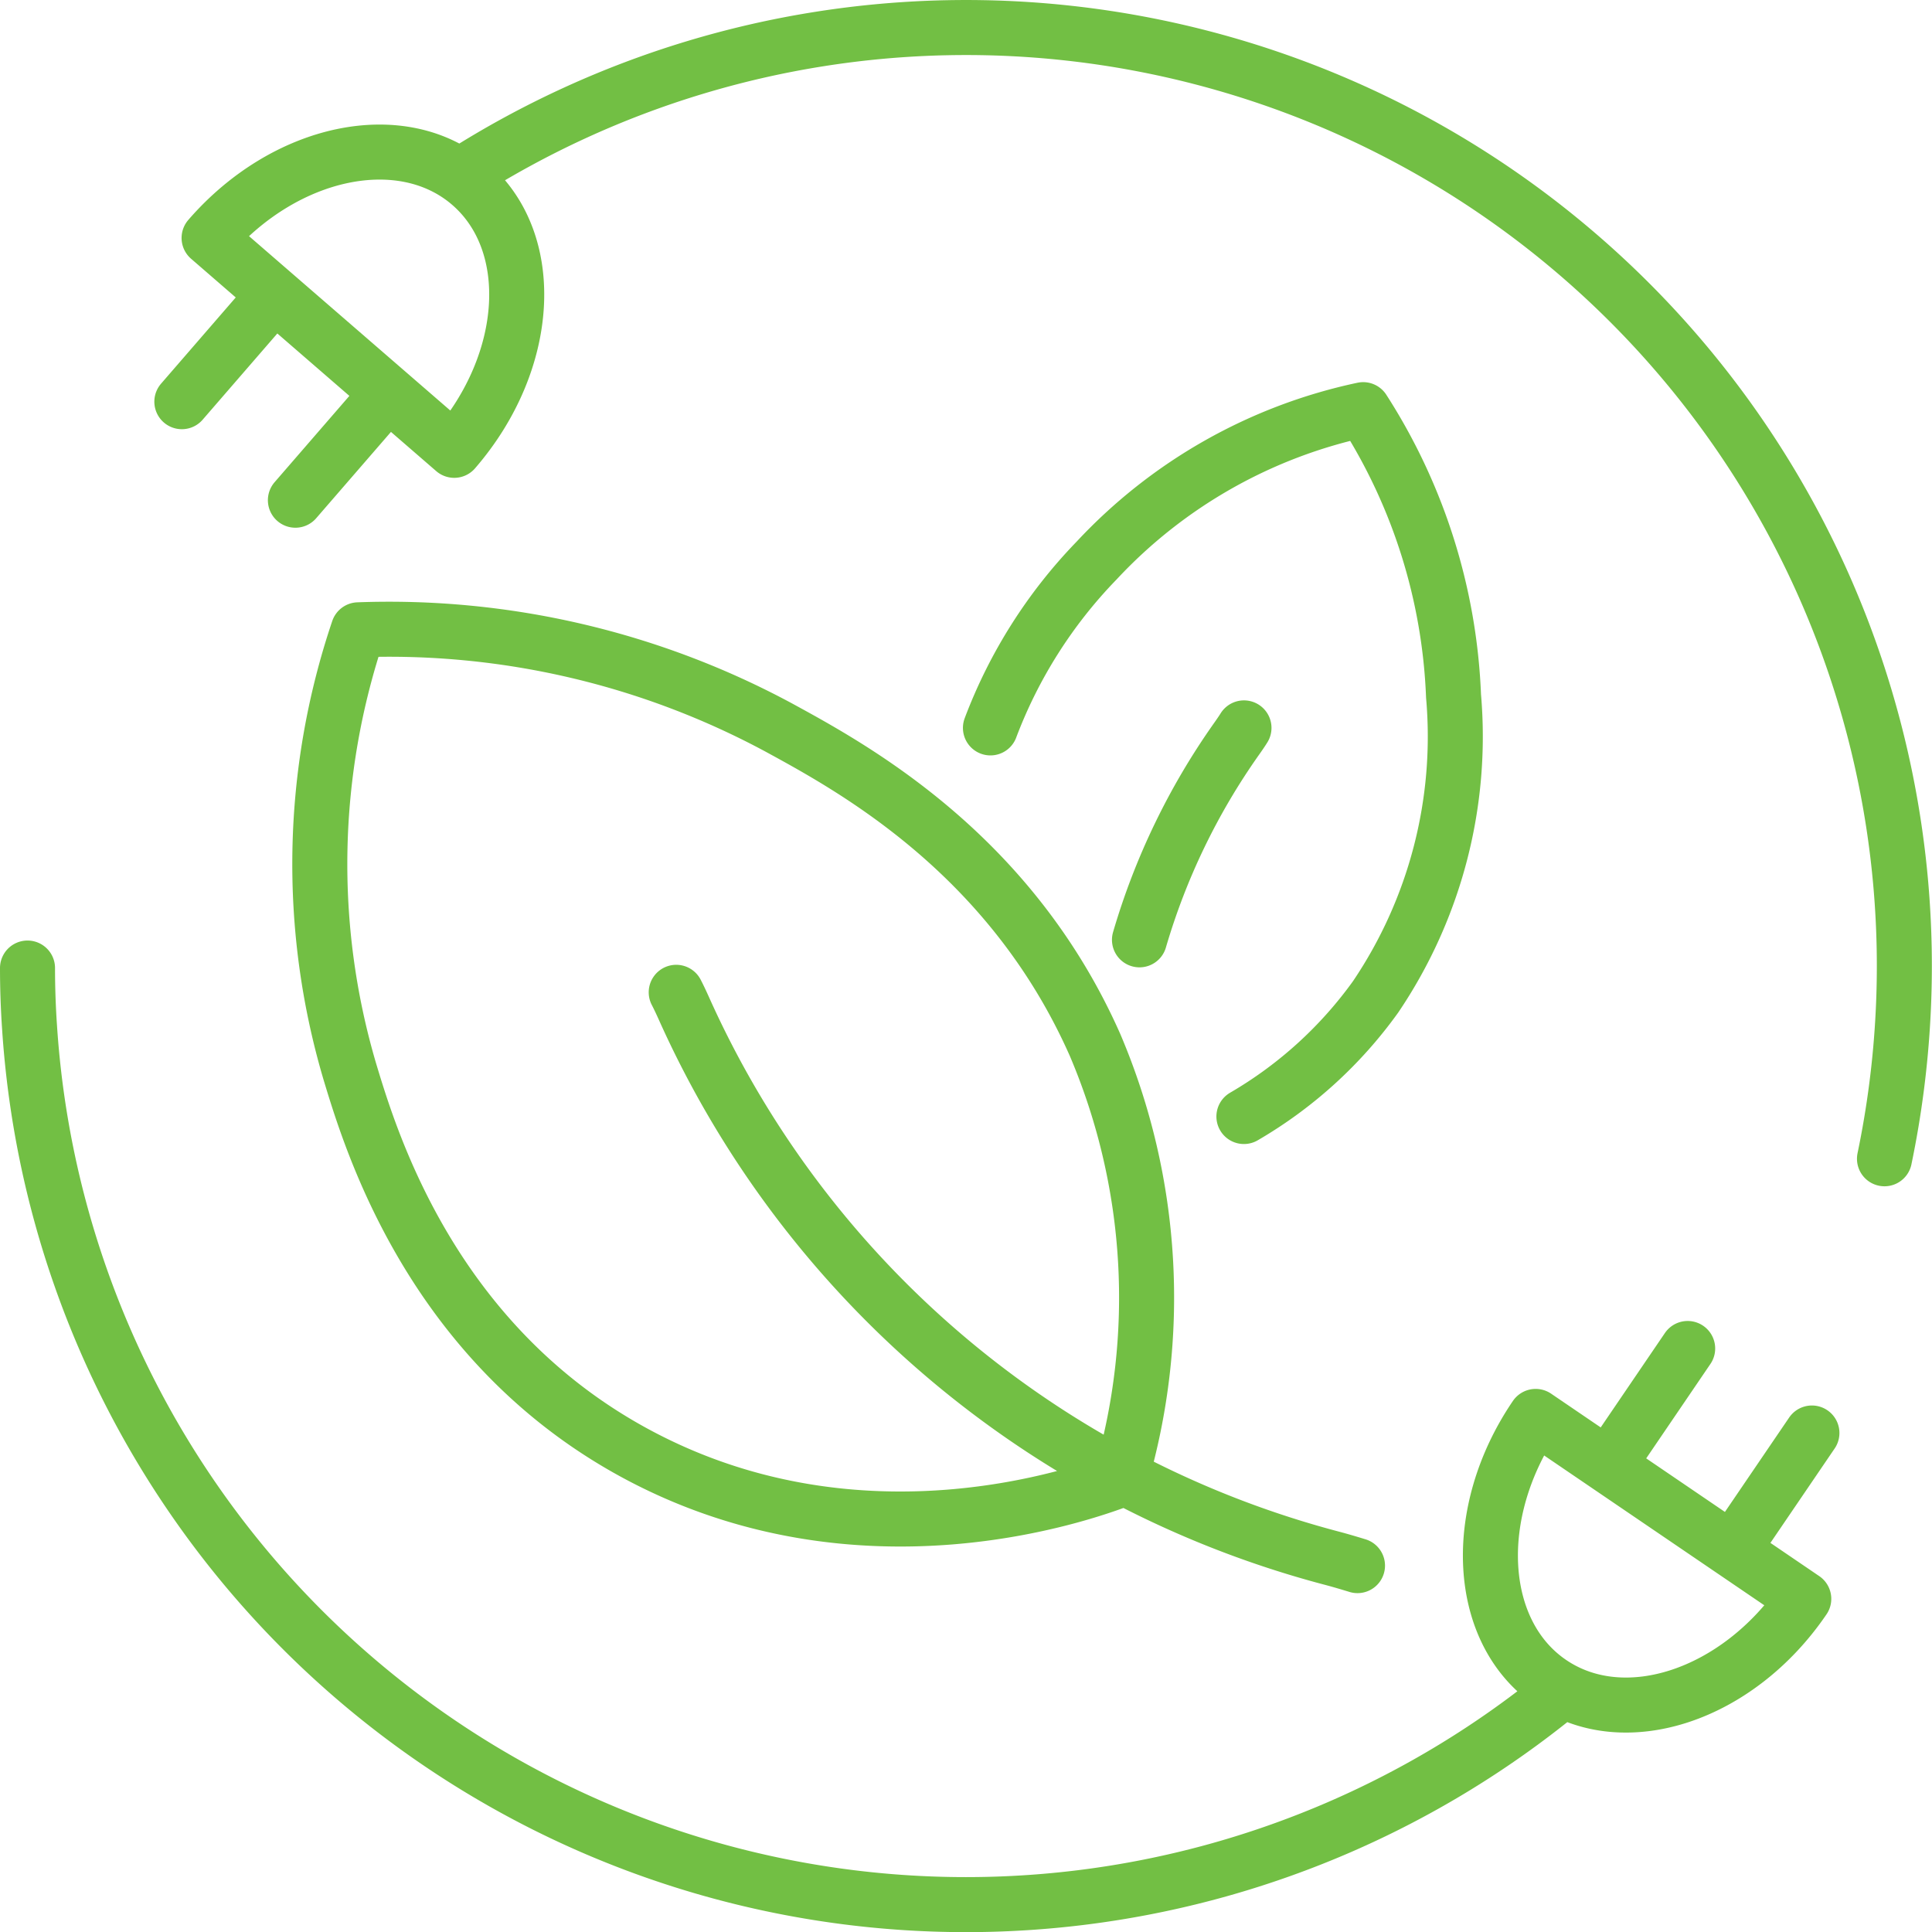 <svg xmlns="http://www.w3.org/2000/svg" xmlns:xlink="http://www.w3.org/1999/xlink" width="70.223" height="70.225" viewBox="0 0 70.223 70.225">
  <defs>
    <clipPath id="clip-path">
      <rect id="Rectangle_1782" data-name="Rectangle 1782" width="70.223" height="70.225" transform="translate(0 0)" fill="none" stroke="#72bf44" stroke-width="1"/>
    </clipPath>
  </defs>
  <g id="Group_12009" data-name="Group 12009" transform="translate(0 0)">
    <g id="Group_12008" data-name="Group 12008" clip-path="url(#clip-path)">
      <path id="Path_8276" data-name="Path 8276" d="M9.8,10.917,6.61,14.6m7.316-.1-3.189,3.681M7.6,8.649c2.783-3.212,7.034-4.088,9.494-1.956s2.2,6.463-.584,9.675Zm9.173-2.3a34.108,34.108,0,0,1,52.4,30.511,34.356,34.356,0,0,1-.677,5.258M63.118,56.113l2.74-4.027m-7.255.955,2.739-4.027m4.22,9.1c-2.391,3.514-6.51,4.878-9.2,3.047s-2.936-6.164-.545-9.678Zm-8.894,3.438A34.109,34.109,0,0,1,1.074,37.339Q1,36.256,1,35.186m44.215-8.729c-.065.106-.154.236-.262.389a24.616,24.616,0,0,0-3.536,7.314M36,26.457a17.719,17.719,0,0,1,3.856-6.08,18.481,18.481,0,0,1,9.692-5.487A20.731,20.731,0,0,1,52.832,25.3,16.9,16.9,0,0,1,50,36.233a15.457,15.457,0,0,1-4.787,4.349M24.579,36.068c.083.159.18.364.29.61a35.809,35.809,0,0,0,23.5,19.948c.381.1.709.2.972.28M40.72,53.788c-1.334.5-9.357,3.389-17.422-.854-7.553-3.974-9.8-11.388-10.589-14.006a26.606,26.606,0,0,1,.315-16.036A29.875,29.875,0,0,1,28.337,26.46c2.7,1.473,8.4,4.585,11.468,11.528A23.439,23.439,0,0,1,40.72,53.788Z" fill="none" stroke="#72bf44" stroke-linecap="round" stroke-linejoin="round" stroke-width="2"/>
    </g>
  </g>
</svg>
